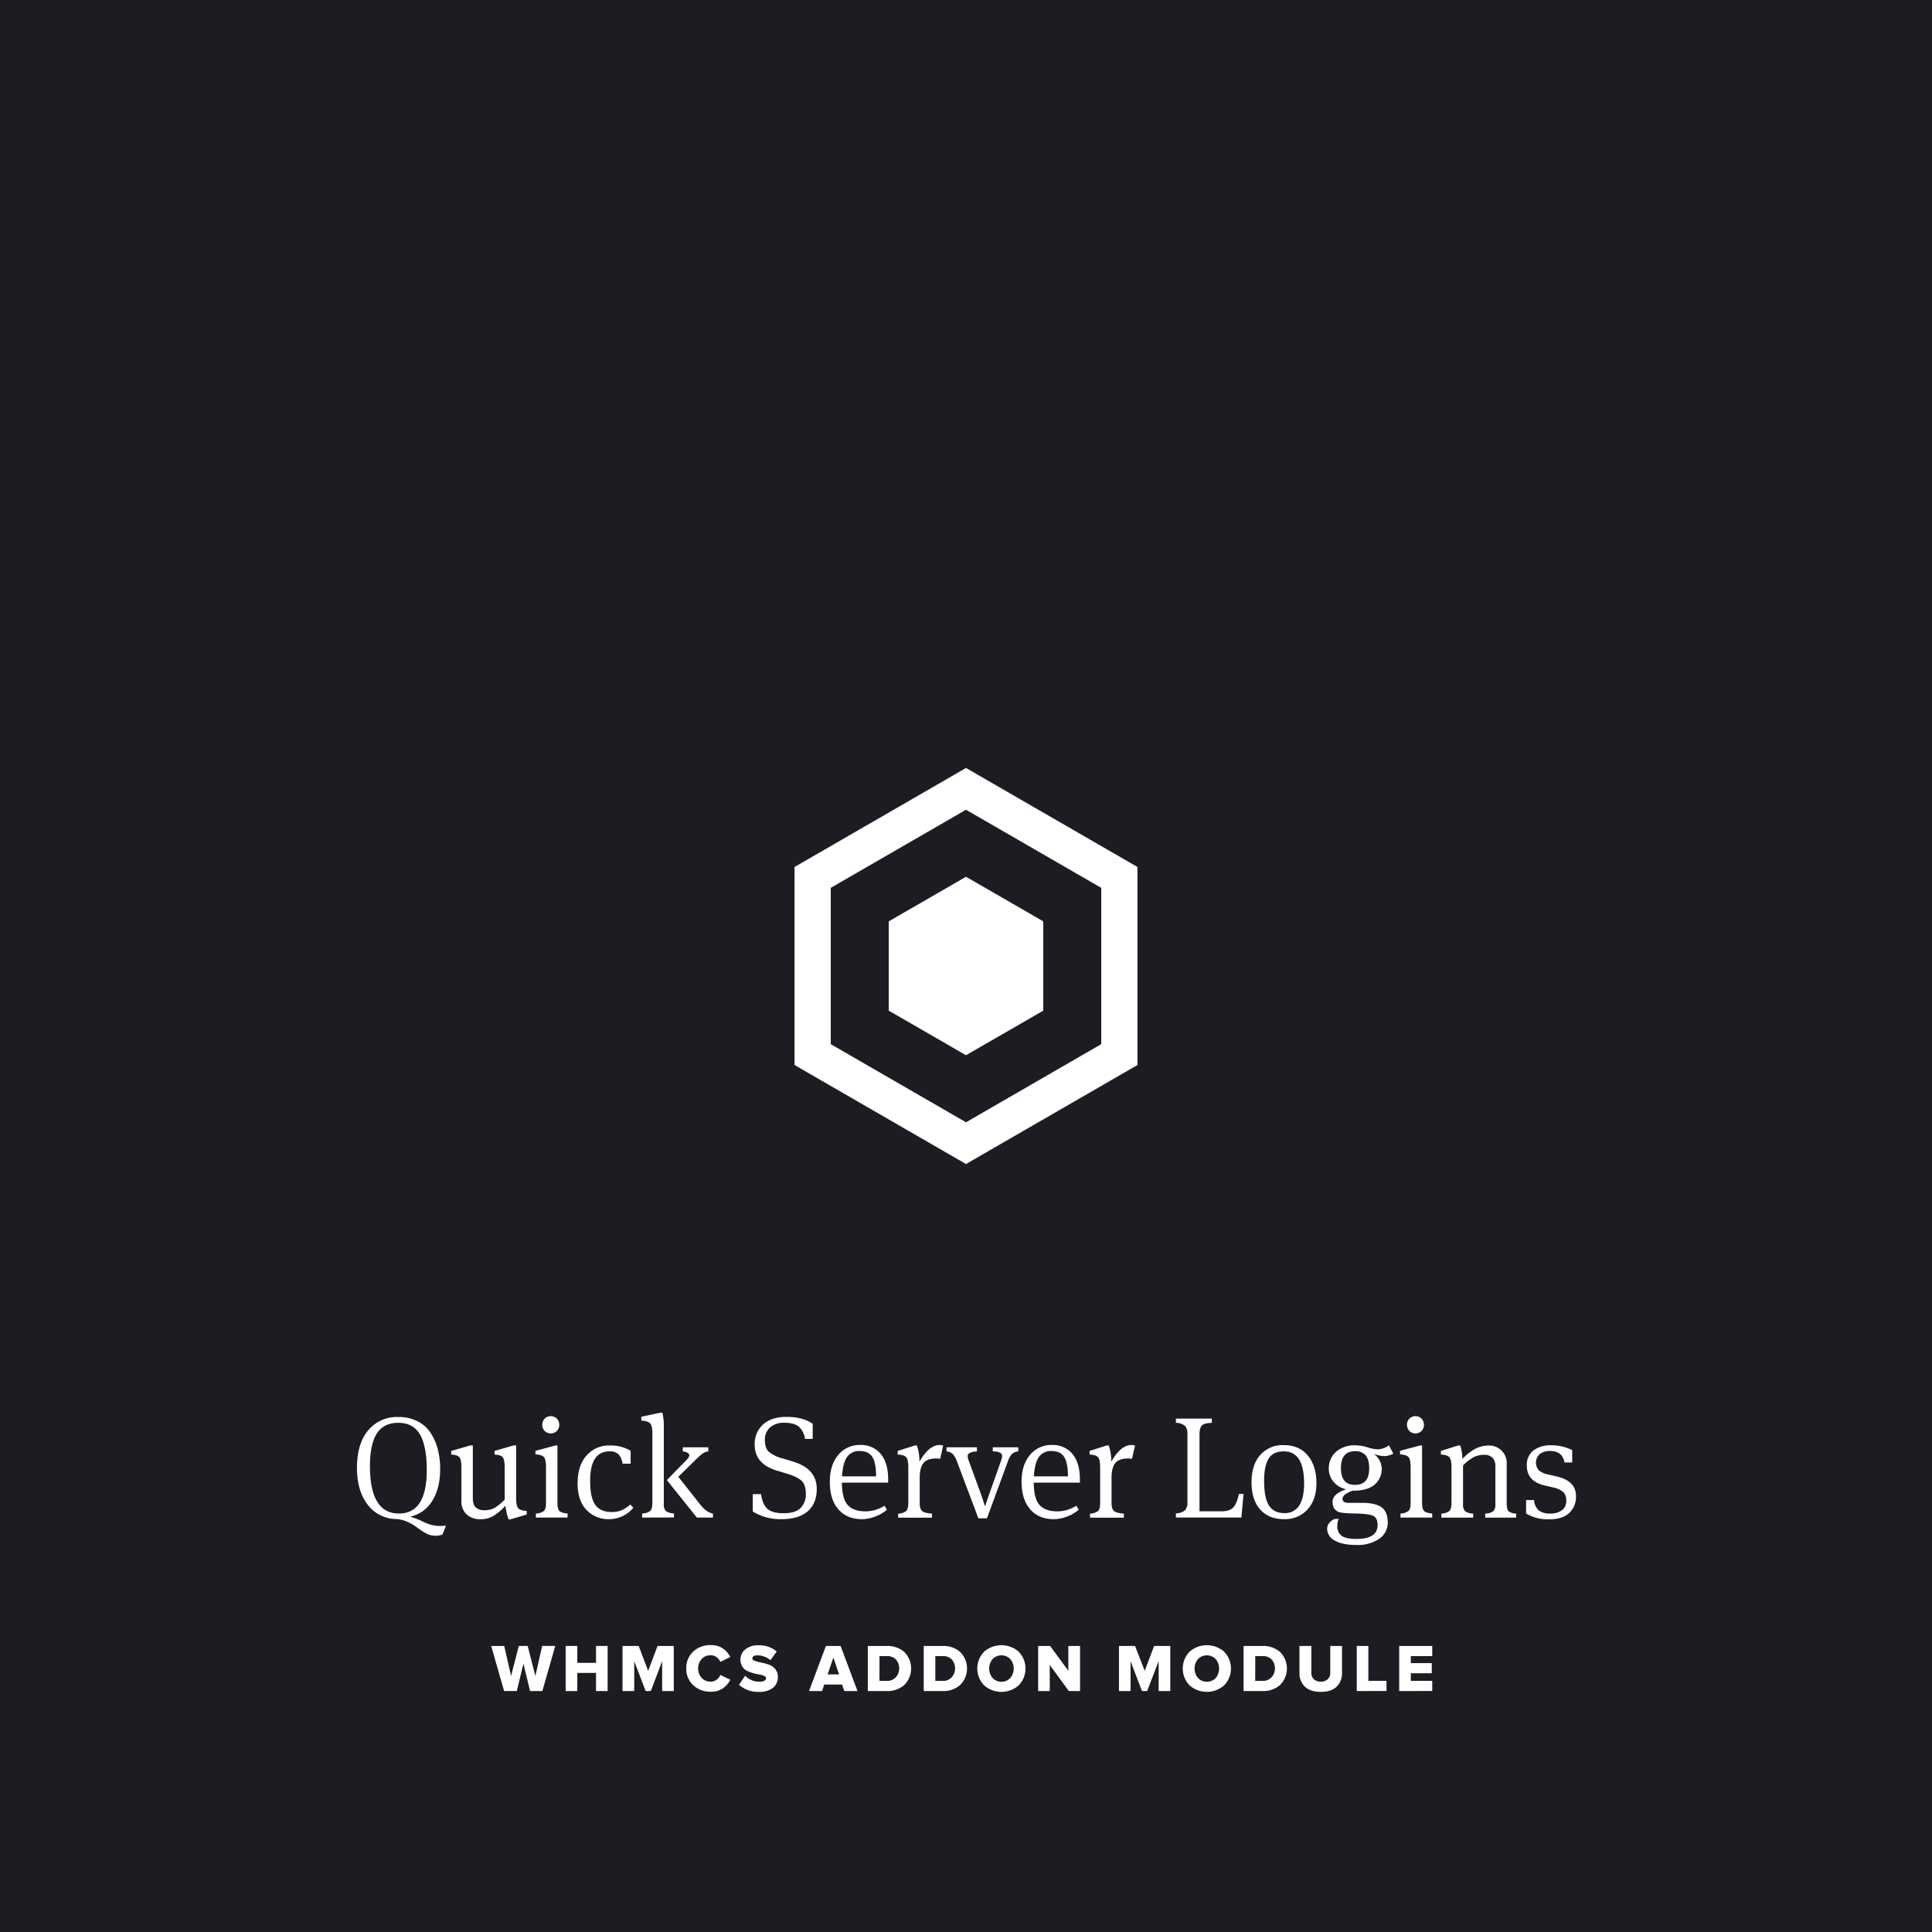 <svg xmlns="http://www.w3.org/2000/svg" viewBox="0 0 800 800"><defs><style>.cls-1{fill:#14151a;}.cls-2{fill:#1c1d22;}.cls-3{fill:#fff;}</style></defs><g id="Layer_4" data-name="Layer 4"><rect class="cls-1" x="-4176.5" y="-621.5" width="8404" height="3130"/><path d="M4227-621V2508H-4176V-621H4227m1-1H-4177V2509H4228V-622Z"/></g><g id="Layer_3" data-name="Layer 3"><rect class="cls-2" width="800" height="800"/></g><g id="Layer_1" data-name="Layer 1"><path class="cls-3" d="M180.07,635.9a7.82,7.82,0,0,1-3.69-1,24,24,0,0,1-3.54-2.31,19.57,19.57,0,0,0-4-2.37,13.36,13.36,0,0,0-4.95-1.23,14.91,14.91,0,0,1-11.76-6.09q-4.32-5.73-4.32-15.09,0-10,4.62-15.51a15.39,15.39,0,0,1,12.48-5.55,17.24,17.24,0,0,1,7.92,1.74,14,14,0,0,1,5.43,4.77,22.6,22.6,0,0,1,3,6.78,32,32,0,0,1,1,8.19q0,8-3.27,13.23a14.07,14.07,0,0,1-9.21,6.57,31,31,0,0,1,5.61,2.16,15.2,15.2,0,0,0,6.33,1.68q1.74,0,2.94-.12l-1.44,3.66A7.16,7.16,0,0,1,180.07,635.9Zm-15.18-46.74q-6.06,0-8.88,4.47t-2.82,13.47q0,19.62,12,19.62,11.52,0,11.52-18,0-9.72-2.76-14.64T164.89,589.16Z"/><path class="cls-3" d="M213.73,598.52v21.84q0,3.18.87,4.17t3.51,1.11v1.5l-6.78,2h-.72a25.45,25.45,0,0,1-1.32-5.64,23.73,23.73,0,0,1-4.92,4.17,10.26,10.26,0,0,1-5.4,1.41,8.19,8.19,0,0,1-5.76-2,7.5,7.5,0,0,1-2.16-5.82V607.58q0-3.24-.84-4.2t-3.36-1.08v-1.5l7.86-2.28h1.08V620.3q0,2.76,1.2,3.9a5.15,5.15,0,0,0,3.66,1.14,8.23,8.23,0,0,0,4.32-1.05,22.38,22.38,0,0,0,4-3.33V607.58q0-3.24-.84-4.2t-3.36-1.08v-1.5l7.86-2.28Z"/><path class="cls-3" d="M235,628.4H221.89v-1.68a5.71,5.71,0,0,0,3.33-1.08q.87-.84.87-3.3V607.52q0-3.18-.87-4.17t-3.51-1.11v-1.5l8.34-2.22h.78v23.82q0,2.46.81,3.3t3.39,1.08Zm-4.44-41a3.77,3.77,0,0,1,0,5.16,3.62,3.62,0,0,1-5,0,3.77,3.77,0,0,1,0-5.16,3.62,3.62,0,0,1,5,0Z"/><path class="cls-3" d="M261.13,600.74v5.34h-3.36a7.13,7.13,0,0,0-1.68-3.93,5.15,5.15,0,0,0-3.72-1.17q-8,0-8,12.12,0,7.08,2.1,10t6.6,3a11.06,11.06,0,0,0,4.23-.69A14.66,14.66,0,0,0,261,623l1.26,1.32a13.08,13.08,0,0,1-10,4.74,12.51,12.51,0,0,1-9.39-3.81q-3.69-3.81-3.69-11,0-7.44,3.72-11.58a12.38,12.38,0,0,1,9.66-4.14A16.29,16.29,0,0,1,261.13,600.74Z"/><path class="cls-3" d="M265.93,628.4v-1.68a5.71,5.71,0,0,0,3.33-1.08q.87-.84.87-3.3v-28.8q0-3.18-.93-4.17t-3.63-1.11v-1.62l7.92-1.68h.78a23.12,23.12,0,0,1,.6,5.76v32a4.07,4.07,0,0,0,.81,2.94,6,6,0,0,0,3.39,1v1.68Zm22.62,0-12.42-15.54,8.1-8.28q2.94-2.94-1.5-3.6V599.3h10.56V601a5.2,5.2,0,0,0-2.52,1,32.53,32.53,0,0,0-3,2.73l-6.9,6.78L290,623.06q2.58,3.24,5.22,3.66v1.68Z"/><path class="cls-3" d="M323.65,629.06a21.72,21.72,0,0,1-11.94-3.18v-7.2h3.42q.6,4.2,2.61,6.06t6.75,1.86q4.8,0,7-2.16a7.8,7.8,0,0,0,2.19-5.82q0-3.72-1.71-5.4t-6.27-3.06l-4.14-1.26q-9.06-2.76-9.06-10.68a10.74,10.74,0,0,1,3.48-8.37q3.48-3.15,9.54-3.15,7.08,0,11,2.88v6.24h-3.18a8.44,8.44,0,0,0-2.49-5q-1.89-1.68-6.09-1.68a8.53,8.53,0,0,0-5.88,1.92,6.7,6.7,0,0,0-2.16,5.28q0,3.3,1.65,4.83a15.39,15.39,0,0,0,5.85,2.79l4.2,1.26q9.78,3,9.78,11.28,0,6-3.72,9.27T323.65,629.06Z"/><path class="cls-3" d="M358.39,625.82a14.53,14.53,0,0,0,7.86-2.34l1,1.68a16.83,16.83,0,0,1-10.26,3.9q-6.3,0-9.84-4.08t-3.54-11.34q0-7.08,3.51-11.19a11.33,11.33,0,0,1,9-4.11,10.49,10.49,0,0,1,8.58,3.72q3.06,3.72,3.06,10.44v1.44H348.61q.06,6.6,2.4,9.24T358.39,625.82Zm-2.4-25a6.09,6.09,0,0,0-5.16,2.37q-1.8,2.37-2.16,8.13h14.1q0-5.64-1.59-8.07T356,600.86Z"/><path class="cls-3" d="M380.71,605.24q4-6.9,8.34-6.9a5.53,5.53,0,0,1,1.5.24l-1.26,5.52a5.46,5.46,0,0,0-1.62-.18q-3.66,0-5.25,1.86T380.83,612v10.38q0,2.46,1,3.3t4.08,1.08v1.68h-14v-1.68a5.71,5.71,0,0,0,3.33-1.08q.87-.84.87-3.3V607.58q0-3.18-.87-4.17t-3.51-1.11v-1.5l7.14-2.28h.78A19.33,19.33,0,0,1,380.71,605.24Z"/><path class="cls-3" d="M408.67,628.7h-3.54l-8.82-23.4a9.61,9.61,0,0,0-1.77-3.21,4.45,4.45,0,0,0-2.61-1.11V599.3h12.6V601q-3.84.24-3.84,1.92a6.13,6.13,0,0,0,.42,1.86L406,618.14q1.14,3.18,1.74,5.34H408q.84-2.7,1.8-5.28l4.74-13.44a6.67,6.67,0,0,0,.42-1.8,1.55,1.55,0,0,0-.87-1.44,7,7,0,0,0-3-.54V599.3h10.56V601a4.52,4.52,0,0,0-2.67,1.11,9,9,0,0,0-1.71,3.21Z"/><path class="cls-3" d="M437.83,625.82a14.53,14.53,0,0,0,7.86-2.34l1,1.68a16.83,16.83,0,0,1-10.26,3.9q-6.3,0-9.84-4.08T423,613.64q0-7.08,3.51-11.19a11.33,11.33,0,0,1,9-4.11,10.49,10.49,0,0,1,8.58,3.72q3.06,3.72,3.06,10.44v1.44H428.05q.06,6.6,2.4,9.24T437.83,625.82Zm-2.4-25a6.09,6.09,0,0,0-5.16,2.37q-1.8,2.37-2.16,8.13h14.1q0-5.64-1.59-8.07T435.43,600.86Z"/><path class="cls-3" d="M460.15,605.24q4-6.9,8.34-6.9a5.53,5.53,0,0,1,1.5.24l-1.26,5.52a5.46,5.46,0,0,0-1.62-.18q-3.66,0-5.25,1.86T460.27,612v10.38q0,2.46,1,3.3t4.08,1.08v1.68h-14v-1.68a5.71,5.71,0,0,0,3.33-1.08q.87-.84.87-3.3V607.58q0-3.18-.87-4.17t-3.51-1.11v-1.5l7.14-2.28h.78A19.33,19.33,0,0,1,460.15,605.24Z"/><path class="cls-3" d="M496.69,594v31.8h9q3.42,0,4.92-1.53t2.4-5.67h1.92l-.9,9.78H486.91v-1.74a6.13,6.13,0,0,0,3.78-1.26,4.82,4.82,0,0,0,1-3.48v-28a4.82,4.82,0,0,0-1-3.48,6.13,6.13,0,0,0-3.78-1.26v-1.74h14.88v1.74q-3.18.12-4.14,1.14T496.69,594Z"/><path class="cls-3" d="M541.57,602.75q3.54,4.35,3.54,11.31t-3.72,11a12.58,12.58,0,0,1-9.72,4q-6.24,0-9.84-4t-3.6-11.31q0-7.14,3.6-11.25a12.27,12.27,0,0,1,9.72-4.11Q538,598.4,541.57,602.75ZM540,614.3q0-13.32-8.4-13.32-4.5,0-6.33,3.06t-1.83,9.12q0,7,2,10.2t6.45,3.18a6.82,6.82,0,0,0,6.09-3.15Q540,620.24,540,614.3Z"/><path class="cls-3" d="M561.79,639.74q-6.06,0-9.15-1.86a5.54,5.54,0,0,1-3.09-4.86q0-2.4,2.88-4l1.92-.12a7,7,0,0,0-.6,2.94,4.76,4.76,0,0,0,1.77,4.08q1.77,1.32,6.15,1.32,8.76,0,8.76-5.76,0-2.88-1.8-3.78t-7.92-1q-2.88-.06-4.92-.3-4-.48-4-4.56,0-3.3,5.64-5.16a9.24,9.24,0,0,1-5.28-3.15,8.3,8.3,0,0,1-1.92-5.37,9,9,0,0,1,3-7,11.45,11.45,0,0,1,8-2.67,17.21,17.21,0,0,1,4.56.66,17.67,17.67,0,0,0,4.62,1,8.45,8.45,0,0,0,4.74-1.68l1.8,3.48a9.05,9.05,0,0,1-3.84,1,13,13,0,0,1-4.38-1,7.72,7.72,0,0,1,3.42,6.36,8.37,8.37,0,0,1-2.49,6q-2.49,2.58-8,2.94h-1.44a9.9,9.9,0,0,0-3.06,1.47,2.51,2.51,0,0,0-1.26,1.89q0,1.68,2.52,1.68H564q5.4,0,8,1.8t2.64,6.3a8,8,0,0,1-3.63,6.84A15.52,15.52,0,0,1,561.79,639.74Zm-.66-24.9q5.82,0,5.82-6.78,0-3.66-1.44-5.4a5.43,5.43,0,0,0-4.44-1.74q-5.82,0-5.82,7T561.13,614.84Z"/><path class="cls-3" d="M593.05,628.4H579.91v-1.68a5.71,5.71,0,0,0,3.33-1.08q.87-.84.87-3.3V607.52q0-3.18-.87-4.17t-3.51-1.11v-1.5l8.34-2.22h.78v23.82q0,2.46.81,3.3t3.39,1.08Zm-4.44-41a3.77,3.77,0,0,1,0,5.16,3.62,3.62,0,0,1-5,0,3.77,3.77,0,0,1,0-5.16,3.62,3.62,0,0,1,5,0Z"/><path class="cls-3" d="M623.89,606.44v15.9q0,2.58.75,3.39a4.91,4.91,0,0,0,3.15,1v1.68H615v-1.68a6,6,0,0,0,3.39-1,4.07,4.07,0,0,0,.81-2.94V607.52a5.45,5.45,0,0,0-1.17-3.9,4.78,4.78,0,0,0-3.57-1.2,9,9,0,0,0-4.53,1.11,19.93,19.93,0,0,0-4.11,3.27v16a4.07,4.07,0,0,0,.81,2.94,6,6,0,0,0,3.39,1v1.68H596.83v-1.68a5.71,5.71,0,0,0,3.33-1.08q.87-.84.87-3.3V607.58q0-3.18-.87-4.17t-3.51-1.11v-1.5l7.2-2.28h.78a17.37,17.37,0,0,1,.9,5.58q5.28-5.52,10.62-5.52a7.25,7.25,0,0,1,7.74,7.86Z"/><path class="cls-3" d="M641.47,629.12a17.68,17.68,0,0,1-9.54-2.4v-5.58h3.3a6.31,6.31,0,0,0,1.92,4.29,7.55,7.55,0,0,0,4.86,1.29,7.86,7.86,0,0,0,4.71-1.32,4.69,4.69,0,0,0,1.83-4.08,4.6,4.6,0,0,0-1.29-3.54,9.12,9.12,0,0,0-4.17-1.86l-3.54-.84q-7.32-1.74-7.32-8.16a7.54,7.54,0,0,1,2.73-6.33,11.74,11.74,0,0,1,7.41-2.13,19.06,19.06,0,0,1,8.64,2v5.1h-3.18q-.9-4.74-5.94-4.74a6.59,6.59,0,0,0-4.32,1.29,4.82,4.82,0,0,0-.45,6.63,8.16,8.16,0,0,0,4,1.8l3.54.84q7.92,1.92,7.92,8a9.12,9.12,0,0,1-2.85,7.17Q646.87,629.12,641.47,629.12Z"/><path class="cls-3" d="M203.39,681.55h5.4L211.62,694l3.19-12.46h3.69L221.69,694l2.8-12.46h5.43l-5.34,18.68h-5.09l-2.75-11.36L214,700.23h-5.26Z"/><path class="cls-3" d="M234.23,700.23V681.55h4.82v7h7.75v-7h4.81v18.68H246.8v-7.51h-7.75v7.51Z"/><path class="cls-3" d="M257.77,700.23V681.55h6.69l3.92,10.31,3.9-10.31H279v18.68h-4.82V687.88l-4.7,12.35h-2.13l-4.73-12.35v12.35Z"/><path class="cls-3" d="M284.17,690.9a9.15,9.15,0,0,1,2.87-7,10.13,10.13,0,0,1,7.24-2.69,8.62,8.62,0,0,1,5.09,1.41,9.55,9.55,0,0,1,3.05,3.52l-4.15,2a4.56,4.56,0,0,0-1.58-1.95,4.09,4.09,0,0,0-2.41-.79,4.91,4.91,0,0,0-3.74,1.56,5.92,5.92,0,0,0,0,7.81,4.88,4.88,0,0,0,3.74,1.57,4.07,4.07,0,0,0,2.42-.79,4.41,4.41,0,0,0,1.57-2l4.15,2a9.61,9.61,0,0,1-3.07,3.53,8.51,8.51,0,0,1-5.07,1.43,10.11,10.11,0,0,1-7.22-2.71A9.08,9.08,0,0,1,284.17,690.9Z"/><path class="cls-3" d="M306,697.64l2.55-3.76a8.09,8.09,0,0,0,6,2.49,4,4,0,0,0,1.94-.39,1.22,1.22,0,0,0,.7-1.1c0-.38-.26-.69-.78-.94a7.91,7.91,0,0,0-2-.55,20.47,20.47,0,0,1-2.53-.58,16.92,16.92,0,0,1-2.54-.95,4.71,4.71,0,0,1-1.95-1.77,5.27,5.27,0,0,1-.78-2.91,5.34,5.34,0,0,1,2-4.19,8,8,0,0,1,5.43-1.71,11.34,11.34,0,0,1,7.59,2.56L319,687.45a8.16,8.16,0,0,0-5.47-2c-1.34,0-2,.44-2,1.3,0,.42.37.75,1.1,1a21.08,21.08,0,0,0,2.64.69,26.23,26.23,0,0,1,3.09.85,5.89,5.89,0,0,1,2.63,1.82,4.86,4.86,0,0,1,1.1,3.25,5.55,5.55,0,0,1-2,4.52,8.78,8.78,0,0,1-5.73,1.68A11.82,11.82,0,0,1,306,697.64Z"/><path class="cls-3" d="M335,700.23l7-18.68h6.07l7,18.68h-5.46l-.93-2.7h-7.37l-.91,2.7Zm7.71-6.89h4.73l-2.35-7Z"/><path class="cls-3" d="M359.34,700.23V681.55h7.83a10.54,10.54,0,0,1,7.3,2.52,9.66,9.66,0,0,1,0,13.62,10.46,10.46,0,0,1-7.27,2.54Zm4.82-4.2h3a4.94,4.94,0,0,0,3.78-1.5,5.61,5.61,0,0,0,.06-7.35,5,5,0,0,0-3.82-1.43h-3Z"/><path class="cls-3" d="M382.49,700.23V681.55h7.82a10.54,10.54,0,0,1,7.3,2.52,9.66,9.66,0,0,1,0,13.62,10.46,10.46,0,0,1-7.27,2.54Zm4.81-4.2h3a4.91,4.91,0,0,0,3.78-1.5,5.61,5.61,0,0,0,.06-7.35,4.93,4.93,0,0,0-3.81-1.43H387.3Z"/><path class="cls-3" d="M407.51,697.87a10,10,0,0,1,0-13.94,10.85,10.85,0,0,1,14.3,0,10,10,0,0,1,0,13.94,10.82,10.82,0,0,1-14.3,0ZM411,687a6.13,6.13,0,0,0,0,7.82,5.12,5.12,0,0,0,7.36,0,6.16,6.16,0,0,0,0-7.82,5.12,5.12,0,0,0-7.36,0Z"/><path class="cls-3" d="M429.87,700.23V681.55h4.95l7.56,10.28V681.55h4.84v18.68h-4.64l-7.9-10.82v10.82Z"/><path class="cls-3" d="M463.34,700.23V681.55H470L474,691.86l3.9-10.31h6.69v18.68h-4.82V687.88L475,700.23h-2.13l-4.73-12.35v12.35Z"/><path class="cls-3" d="M492.58,697.87a10,10,0,0,1,0-13.94,10.85,10.85,0,0,1,14.3,0,10,10,0,0,1,0,13.94,10.82,10.82,0,0,1-14.3,0ZM496.05,687a6.13,6.13,0,0,0,0,7.82,5.12,5.12,0,0,0,7.36,0,6.16,6.16,0,0,0,0-7.82,5.12,5.12,0,0,0-7.36,0Z"/><path class="cls-3" d="M514.94,700.23V681.55h7.83a10.53,10.53,0,0,1,7.29,2.52,9.63,9.63,0,0,1,0,13.62,10.46,10.46,0,0,1-7.27,2.54Zm4.81-4.2h3a4.91,4.91,0,0,0,3.78-1.5,5.61,5.61,0,0,0,.06-7.35,4.93,4.93,0,0,0-3.81-1.43h-3Z"/><path class="cls-3" d="M538.08,692.67V681.55H543v11a3.8,3.8,0,0,0,1,2.77,4.57,4.57,0,0,0,5.83,0,3.8,3.8,0,0,0,1-2.77v-11h4.87v11.09a7.68,7.68,0,0,1-2.23,5.78c-1.49,1.43-3.67,2.15-6.56,2.15s-5.09-.72-6.59-2.16A7.57,7.57,0,0,1,538.08,692.67Z"/><path class="cls-3" d="M561.8,700.23V681.55h4.81V696h7.51v4.2Z"/><path class="cls-3" d="M579.38,700.23V681.55h13.68v4.2h-8.87v2.91h8.68v4.2h-8.68V696h8.87v4.2Z"/><path class="cls-3" d="M471,359l-71-41-71,41v82l71,41,71-41ZM344,432.36V367.64l56-32.34,56,32.34v64.72l-56,32.35Z"/><polygon class="cls-3" points="432 381.52 400 363.05 368 381.52 368 418.48 400 436.95 432 418.48 432 381.52"/></g></svg>